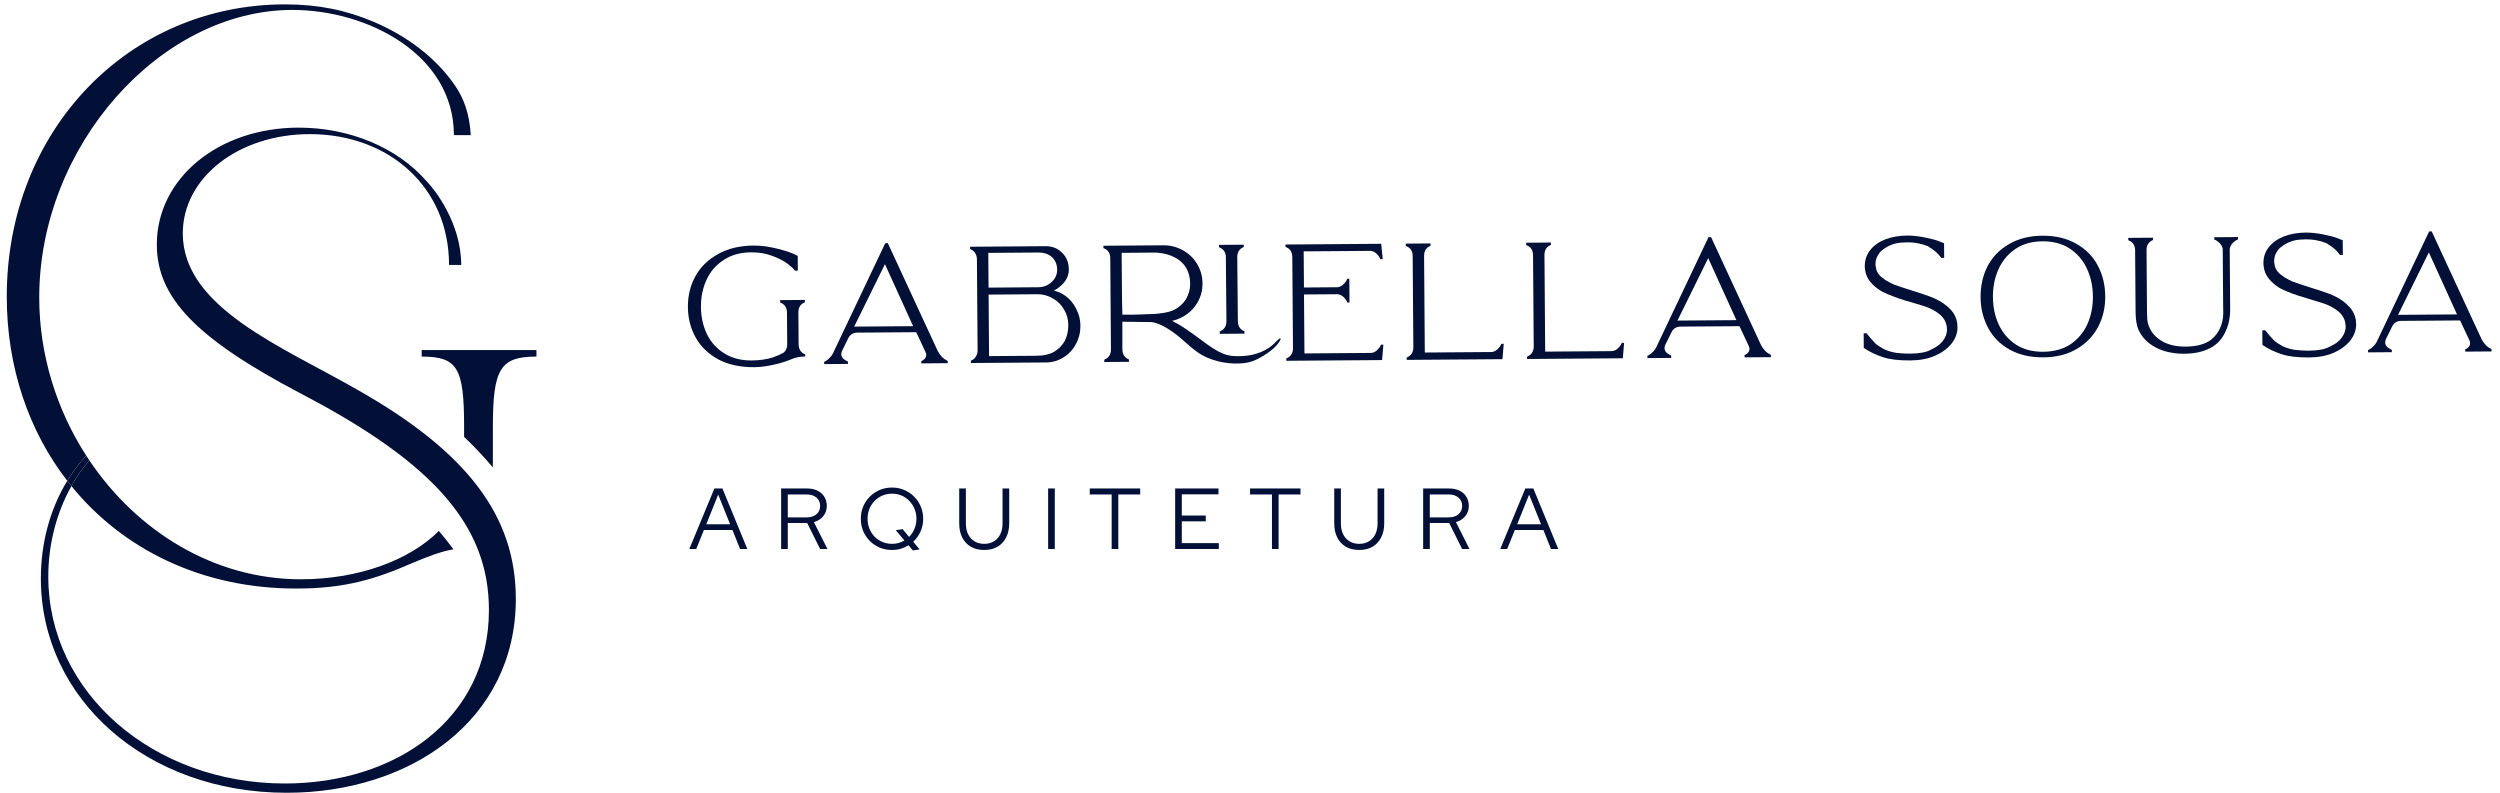 <svg xmlns="http://www.w3.org/2000/svg" width="290" height="92" viewBox="0 0 290 92" fill="none"><path d="M79.96 63.687L82.869 56.664H83.802L86.691 63.687H85.849L84.966 61.48H81.655L80.762 63.687H79.96ZM81.926 60.818H84.695L83.31 57.377L81.926 60.818ZM90.611 63.687V56.664H93.621C94.082 56.664 94.484 56.748 94.825 56.915C95.166 57.082 95.43 57.316 95.617 57.617C95.811 57.918 95.908 58.273 95.908 58.681C95.908 59.142 95.771 59.54 95.497 59.875C95.229 60.202 94.868 60.433 94.413 60.567L95.988 63.687H95.136L93.631 60.667H91.383V63.687H90.611ZM91.383 60.015H93.571C94.046 60.015 94.423 59.895 94.704 59.654C94.992 59.413 95.136 59.089 95.136 58.681C95.136 58.28 94.992 57.959 94.704 57.718C94.423 57.477 94.046 57.357 93.571 57.357H91.383V60.015ZM105.886 63.847L105.394 63.256C105.12 63.423 104.819 63.557 104.491 63.657C104.17 63.751 103.832 63.797 103.478 63.797C102.97 63.797 102.495 63.707 102.053 63.526C101.619 63.339 101.234 63.082 100.9 62.754C100.572 62.42 100.314 62.035 100.127 61.6C99.947 61.159 99.856 60.684 99.856 60.176C99.856 59.667 99.947 59.196 100.127 58.761C100.314 58.32 100.572 57.935 100.9 57.607C101.234 57.273 101.619 57.016 102.053 56.835C102.495 56.648 102.97 56.554 103.478 56.554C103.98 56.554 104.448 56.648 104.882 56.835C105.324 57.016 105.708 57.273 106.036 57.607C106.371 57.935 106.628 58.32 106.809 58.761C106.996 59.196 107.09 59.667 107.09 60.176C107.09 60.704 106.986 61.199 106.779 61.66C106.571 62.122 106.29 62.517 105.936 62.844L106.678 63.737L105.886 63.847ZM103.478 63.085C103.745 63.085 104 63.052 104.24 62.985C104.481 62.918 104.705 62.821 104.913 62.694L103.909 61.5L104.702 61.38L105.454 62.282C105.722 62.015 105.929 61.701 106.076 61.339C106.23 60.978 106.307 60.59 106.307 60.176C106.307 59.761 106.233 59.38 106.086 59.032C105.946 58.678 105.745 58.37 105.484 58.109C105.23 57.842 104.933 57.634 104.592 57.487C104.25 57.34 103.879 57.266 103.478 57.266C103.077 57.266 102.702 57.34 102.354 57.487C102.013 57.634 101.712 57.842 101.451 58.109C101.197 58.37 100.997 58.678 100.849 59.032C100.709 59.38 100.639 59.761 100.639 60.176C100.639 60.584 100.709 60.965 100.849 61.319C100.997 61.674 101.197 61.985 101.451 62.252C101.712 62.513 102.013 62.717 102.354 62.864C102.702 63.011 103.077 63.085 103.478 63.085ZM114.168 63.797C113.573 63.797 113.058 63.674 112.623 63.426C112.189 63.172 111.854 62.814 111.62 62.353C111.386 61.891 111.269 61.346 111.269 60.717V56.664H112.042V60.717C112.042 61.199 112.128 61.617 112.302 61.971C112.476 62.326 112.724 62.6 113.045 62.794C113.366 62.988 113.74 63.085 114.168 63.085C114.603 63.085 114.978 62.988 115.292 62.794C115.613 62.6 115.861 62.326 116.034 61.971C116.208 61.617 116.295 61.199 116.295 60.717V56.664H117.068V60.717C117.068 61.346 116.947 61.891 116.707 62.353C116.472 62.814 116.138 63.172 115.703 63.426C115.275 63.674 114.764 63.797 114.168 63.797ZM121.583 63.687V56.664H122.356V63.687H121.583ZM128.952 63.687V57.357H126.413V56.664H132.262V57.357H129.724V63.687H128.952ZM136.317 63.687V56.664H141.344V57.346H137.09V59.804H139.869V60.477H137.09V63.005H141.384V63.687H136.317ZM147.546 63.687V57.357H145.007V56.664H150.856V57.357H148.318V63.687H147.546ZM157.67 63.797C157.075 63.797 156.56 63.674 156.125 63.426C155.69 63.172 155.356 62.814 155.122 62.353C154.888 61.891 154.771 61.346 154.771 60.717V56.664H155.543V60.717C155.543 61.199 155.63 61.617 155.804 61.971C155.978 62.326 156.226 62.6 156.547 62.794C156.868 62.988 157.242 63.085 157.67 63.085C158.105 63.085 158.48 62.988 158.794 62.794C159.115 62.6 159.362 62.326 159.536 61.971C159.71 61.617 159.797 61.199 159.797 60.717V56.664H160.57V60.717C160.57 61.346 160.449 61.891 160.208 62.353C159.974 62.814 159.64 63.172 159.205 63.426C158.777 63.674 158.265 63.797 157.67 63.797ZM165.085 63.687V56.664H168.095C168.556 56.664 168.958 56.748 169.299 56.915C169.64 57.082 169.904 57.316 170.091 57.617C170.285 57.918 170.382 58.273 170.382 58.681C170.382 59.142 170.245 59.54 169.971 59.875C169.703 60.202 169.342 60.433 168.887 60.567L170.463 63.687H169.61L168.105 60.667H165.858V63.687H165.085ZM165.858 60.015H168.045C168.52 60.015 168.898 59.895 169.178 59.654C169.466 59.413 169.61 59.089 169.61 58.681C169.61 58.28 169.466 57.959 169.178 57.718C168.898 57.477 168.52 57.357 168.045 57.357H165.858V60.015ZM174.027 63.687L176.936 56.664H177.869L180.759 63.687H179.916L179.033 61.48H175.723L174.83 63.687H174.027ZM175.993 60.818H178.762L177.378 57.377L175.993 60.818Z" fill="#021037"></path><path d="M90.333 42.167C89.254 42.446 88.318 42.588 87.525 42.594C85.903 42.606 84.513 42.31 83.356 41.706C82.198 41.084 81.317 40.244 80.715 39.185C80.112 38.108 79.806 36.921 79.796 35.624C79.786 34.308 80.075 33.117 80.662 32.049C81.248 30.982 82.116 30.128 83.264 29.489C84.413 28.832 85.798 28.497 87.419 28.485C88.284 28.478 89.231 28.607 90.26 28.869C91.29 29.132 92.03 29.396 92.483 29.663L92.537 29.69L92.55 31.393L92.199 31.395L92.171 31.342C92.044 31.162 91.772 30.912 91.355 30.591C90.902 30.252 90.314 29.95 89.591 29.685C88.868 29.402 88.038 29.264 87.101 29.271C85.876 29.28 84.824 29.576 83.945 30.16C83.066 30.725 82.405 31.487 81.962 32.445C81.519 33.404 81.301 34.459 81.31 35.612C81.319 36.766 81.552 37.818 82.009 38.77C82.467 39.703 83.139 40.446 84.026 40.998C84.913 41.55 85.969 41.822 87.195 41.812C88.096 41.806 88.906 41.692 89.625 41.47C90.11 41.304 90.541 41.112 90.918 40.893C91.187 40.656 91.319 40.34 91.316 39.944L91.289 36.268C91.285 35.691 91.038 35.306 90.55 35.111L90.496 35.084L90.494 34.814L93.359 34.793L93.361 35.063L93.307 35.09C92.84 35.292 92.609 35.681 92.613 36.258L92.641 39.934C92.645 40.492 92.882 40.878 93.352 41.091L93.406 41.117L93.408 41.361L93.3 41.361C92.76 41.365 92.238 41.477 91.735 41.697C91.25 41.899 90.783 42.056 90.333 42.167Z" fill="#021037"></path><path d="M98.362 42.215L95.605 42.236L95.603 41.966L95.737 41.911C95.935 41.801 96.114 41.656 96.275 41.474C96.454 41.293 96.596 41.075 96.702 40.822L102.69 28.209L102.987 28.206L108.784 40.732C109.076 41.27 109.44 41.637 109.873 41.832L109.928 41.859L109.93 42.129L106.876 42.152L106.874 41.882L106.954 41.854C107.062 41.799 107.161 41.726 107.25 41.636C107.268 41.617 107.277 41.608 107.277 41.608C107.473 41.373 107.498 41.111 107.352 40.824L106.281 38.534L99.443 38.585C98.938 38.589 98.579 38.826 98.367 39.296L97.834 40.381C97.781 40.49 97.728 40.599 97.674 40.707C97.515 41.087 97.581 41.401 97.871 41.652C98.016 41.759 98.16 41.848 98.305 41.919L98.359 41.945L98.362 42.215ZM102.654 30.642L99.086 37.885L105.924 37.834L102.654 30.642Z" fill="#021037"></path><path d="M124.804 39.909C124.466 40.561 123.983 41.078 123.356 41.461C122.746 41.844 122.081 42.038 121.36 42.044L112.629 42.109L112.627 41.839L112.681 41.811C112.915 41.719 113.094 41.556 113.218 41.321C113.343 41.121 113.404 40.896 113.402 40.643L113.323 30.075C113.321 29.823 113.257 29.589 113.129 29.374C113.001 29.159 112.82 29.007 112.585 28.918L112.531 28.892L112.529 28.622L121.286 28.556C122.043 28.55 122.675 28.798 123.184 29.299C123.71 29.799 123.976 30.446 123.982 31.239C123.986 31.834 123.783 32.367 123.372 32.838C123.051 33.201 122.674 33.492 122.244 33.712C122.731 33.816 123.192 34.029 123.627 34.35C124.152 34.742 124.562 35.244 124.854 35.855C125.165 36.447 125.323 37.085 125.328 37.77C125.334 38.545 125.159 39.258 124.804 39.909ZM114.679 34.174L114.732 41.309L120.327 41.267C121.102 41.262 121.758 41.103 122.296 40.793C122.835 40.465 123.246 40.038 123.53 39.514C123.797 38.971 123.927 38.357 123.922 37.672C123.917 37.042 123.76 36.466 123.45 35.946C123.157 35.408 122.74 34.978 122.197 34.658C121.653 34.32 121.066 34.144 120.436 34.131L114.679 34.174ZM114.672 33.363L120.43 33.32C121.042 33.315 121.563 33.113 121.993 32.713C122.422 32.314 122.635 31.835 122.631 31.276C122.626 30.699 122.434 30.223 122.052 29.848C121.671 29.472 121.111 29.287 120.372 29.293L114.642 29.335L114.672 33.363Z" fill="#021037"></path><path d="M144.357 38.433L144.359 38.703L141.494 38.725L141.491 38.455L141.545 38.427C142.03 38.207 142.271 37.818 142.266 37.259L142.199 29.859C142.195 29.283 141.949 28.897 141.461 28.703L141.407 28.676L141.405 28.406L144.27 28.384L144.272 28.654L144.218 28.682C143.751 28.884 143.519 29.273 143.524 29.849L143.591 37.249C143.595 37.808 143.832 38.194 144.302 38.407L144.357 38.433Z" fill="#021037"></path><path d="M160.471 39.983L160.322 41.768L149.213 41.851L149.211 41.581L149.265 41.553C149.75 41.334 149.99 40.944 149.986 40.386L149.907 29.817C149.903 29.241 149.657 28.855 149.169 28.661L149.114 28.634L149.112 28.364L160.221 28.281L160.397 30.063L160.126 30.065L160.099 30.012C159.989 29.76 159.825 29.545 159.608 29.366C159.39 29.188 159.164 29.099 158.93 29.101L151.227 29.159L151.258 33.348L155.096 33.32C155.33 33.318 155.555 33.226 155.77 33.044C155.985 32.862 156.145 32.654 156.252 32.419L156.278 32.338L156.521 32.336L156.542 35.093L156.299 35.095L156.271 35.041C156.161 34.789 155.997 34.574 155.78 34.396C155.562 34.217 155.336 34.129 155.102 34.13L151.264 34.159L151.315 40.997L159.018 40.94C159.253 40.938 159.477 40.846 159.692 40.664C159.907 40.483 160.068 40.274 160.174 40.039L160.201 39.985L160.471 39.983Z" fill="#021037"></path><path d="M174.434 39.879L174.285 41.664L163.176 41.747L163.174 41.476L163.228 41.449C163.713 41.229 163.953 40.84 163.949 40.281L163.87 29.713C163.866 29.136 163.62 28.751 163.132 28.556L163.077 28.53L163.075 28.259L165.941 28.238L165.943 28.508L165.889 28.536C165.422 28.737 165.19 29.127 165.195 29.703L165.278 40.893L172.981 40.835C173.216 40.834 173.44 40.742 173.655 40.56C173.87 40.378 174.031 40.17 174.137 39.935L174.164 39.88L174.434 39.879Z" fill="#021037"></path><path d="M188.397 39.774L188.248 41.559L177.139 41.642L177.137 41.372L177.191 41.344C177.676 41.125 177.916 40.735 177.912 40.177L177.833 29.609C177.829 29.032 177.583 28.646 177.095 28.452L177.041 28.425L177.039 28.155L179.904 28.134L179.906 28.404L179.852 28.431C179.385 28.633 179.153 29.022 179.158 29.599L179.241 40.789L186.945 40.731C187.179 40.729 187.403 40.637 187.618 40.456C187.833 40.274 187.994 40.065 188.1 39.83L188.127 39.776L188.397 39.774Z" fill="#021037"></path><path d="M193.859 41.517L191.102 41.538L191.1 41.267L191.235 41.212C191.433 41.103 191.612 40.957 191.773 40.776C191.951 40.594 192.094 40.377 192.2 40.124L198.188 27.51L198.485 27.508L204.282 40.034C204.574 40.572 204.937 40.939 205.371 41.134L205.426 41.16L205.428 41.431L202.373 41.453L202.371 41.183L202.452 41.156C202.56 41.101 202.659 41.028 202.748 40.937C202.766 40.919 202.775 40.91 202.775 40.91C202.971 40.674 202.996 40.413 202.85 40.126L201.779 37.836L194.941 37.887C194.436 37.891 194.077 38.128 193.865 38.598L193.332 39.683C193.279 39.792 193.226 39.9 193.172 40.009C193.013 40.388 193.078 40.703 193.369 40.953C193.514 41.06 193.658 41.149 193.803 41.22L193.857 41.247L193.859 41.517ZM198.152 29.943L194.584 37.187L201.422 37.136L198.152 29.943Z" fill="#021037"></path><path d="M224.448 41.276C223.621 41.625 222.677 41.803 221.614 41.811C220.262 41.821 219.198 41.694 218.421 41.429C217.644 41.183 216.921 40.837 216.251 40.391L216.197 40.365L216.184 38.662L216.535 38.659L216.563 38.713C216.908 39.143 217.235 39.519 217.544 39.841C217.762 40.038 218.07 40.242 218.468 40.456L218.522 40.482L218.549 40.509C219.164 40.793 219.814 40.95 220.499 40.981C221.094 41.031 221.626 41.036 222.094 40.996L222.337 40.995C222.391 40.976 222.445 40.967 222.499 40.966C222.661 40.947 222.805 40.928 222.931 40.909C223.345 40.852 223.741 40.714 224.117 40.495C224.638 40.257 225.05 39.947 225.354 39.566C225.693 39.131 225.861 38.67 225.857 38.184C225.857 38.166 225.848 38.13 225.829 38.076C225.829 38.004 225.828 37.941 225.828 37.887C225.771 37.545 225.652 37.239 225.47 36.971C225.36 36.809 225.224 36.657 225.061 36.514C224.571 36.103 223.992 35.783 223.324 35.554C223.071 35.466 222.556 35.307 221.779 35.079C221.292 34.938 221.039 34.868 221.021 34.868C220.1 34.587 219.223 34.251 218.392 33.861C218.229 33.772 218.111 33.701 218.039 33.647C217.676 33.416 217.35 33.139 217.059 32.817C216.66 32.387 216.421 31.875 216.345 31.281C216.326 31.209 216.317 31.128 216.316 31.038C216.316 30.966 216.315 30.912 216.315 30.876C216.31 30.191 216.512 29.577 216.923 29.034C217.351 28.49 217.934 28.071 218.67 27.777C219.425 27.483 220.28 27.332 221.235 27.325C221.866 27.321 222.56 27.397 223.318 27.553C223.661 27.623 224.004 27.701 224.347 27.789C224.744 27.912 225.106 28.044 225.431 28.186L225.512 28.212L225.525 29.915L225.174 29.918L225.146 29.864C224.818 29.398 224.347 28.987 223.731 28.631C223.731 28.631 223.713 28.613 223.677 28.578C222.9 28.259 222.097 28.103 221.268 28.109C221.016 28.111 220.781 28.122 220.565 28.141C219.719 28.202 218.964 28.505 218.301 29.05C218.248 29.087 218.203 29.123 218.167 29.159C218.114 29.232 218.051 29.304 217.98 29.377L217.98 29.404C217.694 29.767 217.553 30.173 217.556 30.624C217.557 30.66 217.557 30.696 217.557 30.732C217.558 30.804 217.567 30.858 217.585 30.894C217.605 31.038 217.633 31.182 217.67 31.326C217.78 31.649 217.981 31.927 218.271 32.159L218.352 32.212C218.479 32.32 218.606 32.418 218.733 32.507C218.751 32.525 218.805 32.551 218.896 32.587C219.149 32.747 219.42 32.889 219.71 33.013C220.198 33.19 220.884 33.419 221.769 33.7C222.636 33.964 223.377 34.211 223.991 34.441C224.172 34.511 224.335 34.582 224.479 34.653C225.184 34.972 225.791 35.4 226.3 35.937C226.7 36.367 226.947 36.887 227.041 37.499C227.042 37.572 227.043 37.662 227.043 37.77C227.062 37.824 227.071 37.878 227.072 37.932C227.077 38.616 226.847 39.258 226.383 39.856C225.919 40.436 225.274 40.909 224.448 41.276Z" fill="#021037"></path><path d="M243.396 37.891C242.827 38.976 241.996 39.838 240.901 40.477C239.825 41.116 238.539 41.441 237.043 41.452C235.512 41.464 234.194 41.158 233.09 40.536C231.986 39.913 231.16 39.072 230.611 38.013C230.045 36.954 229.757 35.776 229.747 34.479C229.737 33.181 229.999 31.999 230.531 30.932C231.082 29.847 231.904 28.985 232.999 28.346C234.093 27.689 235.397 27.355 236.911 27.343C238.442 27.332 239.76 27.646 240.864 28.287C241.968 28.909 242.794 29.75 243.343 30.809C243.909 31.868 244.197 33.055 244.207 34.371C244.217 35.65 243.946 36.823 243.396 37.891ZM242.075 31.143C241.617 30.173 240.954 29.403 240.084 28.833C239.215 28.263 238.159 27.983 236.915 27.992C235.69 28.001 234.647 28.297 233.787 28.88C232.926 29.463 232.274 30.243 231.831 31.22C231.388 32.196 231.171 33.279 231.179 34.468C231.188 35.657 231.422 36.737 231.879 37.706C232.337 38.658 233 39.419 233.87 39.989C234.739 40.541 235.786 40.813 237.011 40.804C238.255 40.794 239.307 40.507 240.167 39.942C241.028 39.359 241.68 38.588 242.123 37.63C242.567 36.654 242.784 35.571 242.775 34.381C242.766 33.192 242.533 32.113 242.075 31.143Z" fill="#021037"></path><path d="M256.409 40.361C255.601 40.8 254.594 41.024 253.386 41.033C253.314 41.033 253.251 41.034 253.197 41.034C251.954 41.007 250.907 40.763 250.056 40.301C249.115 39.803 248.443 39.105 248.04 38.207C247.838 37.704 247.734 37.029 247.728 36.182L247.674 29.047C247.67 28.47 247.424 28.085 246.936 27.89L246.882 27.863L246.88 27.593L249.745 27.572L249.747 27.842L249.693 27.869C249.226 28.071 248.995 28.46 248.999 29.037L249.053 36.281C249.057 36.857 249.097 37.28 249.171 37.55C249.43 38.449 250.012 39.148 250.916 39.645C251.767 40.09 252.804 40.271 254.029 40.19C255.218 40.109 256.107 39.787 256.698 39.224C257.342 38.624 257.732 37.828 257.869 36.836C257.903 36.566 257.909 36.133 257.886 35.539L257.837 28.971C257.836 28.737 257.744 28.512 257.562 28.297C257.38 28.082 257.172 27.922 256.937 27.815L256.855 27.789L256.853 27.519L259.61 27.498L259.612 27.768L259.558 27.796C259.307 27.906 259.092 28.07 258.913 28.287C258.735 28.505 258.646 28.73 258.648 28.965L258.7 35.857C258.707 36.866 258.507 37.778 258.098 38.592C257.708 39.388 257.145 39.977 256.409 40.361Z" fill="#021037"></path><path d="M270.692 40.93C269.866 41.279 268.921 41.457 267.858 41.465C266.507 41.475 265.442 41.348 264.666 41.083C263.889 40.837 263.165 40.491 262.495 40.045L262.441 40.019L262.428 38.316L262.78 38.313L262.807 38.367C263.153 38.797 263.48 39.173 263.789 39.495C264.006 39.692 264.314 39.897 264.712 40.11C264.73 40.128 264.758 40.146 264.794 40.163C265.409 40.447 266.059 40.605 266.744 40.635C267.339 40.685 267.87 40.69 268.338 40.651L268.474 40.65C268.51 40.649 268.546 40.649 268.582 40.649C268.636 40.63 268.69 40.621 268.744 40.62C268.906 40.601 269.05 40.582 269.176 40.563C269.59 40.506 269.985 40.368 270.362 40.149C270.901 39.91 271.313 39.601 271.598 39.221C271.938 38.785 272.105 38.325 272.102 37.838C272.101 37.82 272.092 37.784 272.074 37.73C272.073 37.658 272.073 37.595 272.072 37.541C272.016 37.199 271.896 36.894 271.714 36.625C271.605 36.463 271.469 36.311 271.305 36.168C270.816 35.758 270.237 35.438 269.568 35.208C269.315 35.12 268.8 34.962 268.024 34.733C267.753 34.645 267.5 34.566 267.265 34.496C266.326 34.232 265.45 33.906 264.636 33.515C264.455 33.426 264.337 33.355 264.283 33.301C263.921 33.07 263.594 32.793 263.304 32.471C262.904 32.041 262.666 31.53 262.589 30.936C262.571 30.846 262.561 30.765 262.561 30.692C262.56 30.62 262.56 30.566 262.559 30.53C262.554 29.828 262.757 29.213 263.167 28.688C263.596 28.144 264.178 27.725 264.915 27.431C265.67 27.137 266.524 26.987 267.479 26.98C268.11 26.975 268.804 27.051 269.562 27.207C269.887 27.277 270.23 27.355 270.591 27.443C270.989 27.566 271.35 27.698 271.675 27.84L271.757 27.867L271.769 29.569L271.418 29.572L271.391 29.518C271.063 29.052 270.591 28.641 269.976 28.285C269.976 28.285 269.958 28.267 269.921 28.232C269.144 27.913 268.341 27.757 267.512 27.763C267.26 27.765 267.026 27.776 266.81 27.796C265.963 27.856 265.209 28.159 264.546 28.704C264.492 28.741 264.447 28.777 264.412 28.814C264.358 28.886 264.296 28.959 264.224 29.031L264.224 29.058C263.939 29.421 263.798 29.827 263.801 30.278C263.801 30.314 263.801 30.35 263.802 30.386C263.802 30.44 263.811 30.494 263.83 30.548C263.849 30.71 263.877 30.854 263.914 30.98C264.025 31.303 264.225 31.581 264.515 31.813L264.597 31.867C264.724 31.974 264.85 32.072 264.977 32.161C264.995 32.179 265.05 32.206 265.14 32.241C265.394 32.401 265.665 32.543 265.954 32.667C266.442 32.844 267.128 33.073 268.014 33.355C268.881 33.619 269.621 33.865 270.236 34.095C270.416 34.166 270.579 34.237 270.724 34.308C271.429 34.627 272.027 35.055 272.517 35.592C272.935 36.021 273.191 36.542 273.286 37.154C273.287 37.244 273.287 37.334 273.288 37.424C273.306 37.478 273.316 37.523 273.316 37.559L273.316 37.586C273.321 38.271 273.092 38.912 272.628 39.51C272.164 40.09 271.518 40.564 270.692 40.93Z" fill="#021037"></path><path d="M277.452 40.853L274.696 40.873L274.694 40.603L274.828 40.548C275.026 40.438 275.205 40.293 275.366 40.111C275.544 39.93 275.687 39.712 275.793 39.459L281.781 26.846L282.078 26.843L287.875 39.369C288.167 39.907 288.531 40.274 288.965 40.469L289.019 40.496L289.021 40.766L285.967 40.789L285.965 40.519L286.045 40.491C286.153 40.436 286.252 40.363 286.341 40.273C286.359 40.254 286.368 40.245 286.368 40.245C286.564 40.01 286.589 39.748 286.443 39.461L285.372 37.171L278.534 37.222C278.029 37.226 277.67 37.463 277.458 37.933L276.925 39.019C276.872 39.127 276.819 39.236 276.765 39.344C276.606 39.724 276.672 40.038 276.962 40.289C277.107 40.396 277.252 40.485 277.396 40.556L277.45 40.582L277.452 40.853ZM281.745 29.279L278.177 36.522L285.015 36.471L281.745 29.279Z" fill="#021037"></path><path fill-rule="evenodd" clip-rule="evenodd" d="M130.962 41.972L128.097 41.993L128.095 41.723L128.149 41.696C128.634 41.476 128.874 41.086 128.87 40.528L128.791 29.959C128.787 29.383 128.541 28.997 128.053 28.803L127.998 28.776L127.996 28.506L134.943 28.454C135.753 28.448 136.512 28.64 137.217 29.032C137.923 29.423 138.477 29.959 138.878 30.641C139.28 31.323 139.484 32.06 139.49 32.853C139.496 33.664 139.303 34.404 138.912 35.074C138.52 35.761 137.975 36.306 137.275 36.708C136.575 37.109 135.82 37.313 135.009 37.319L133.306 37.359L130.194 37.319V40.518C130.199 41.076 130.436 41.462 130.906 41.675L130.96 41.702L130.962 41.972ZM130.15 34.544L130.111 29.328L134.03 29.299C134.12 29.298 134.219 29.306 134.327 29.323C134.399 29.323 134.454 29.331 134.49 29.349C134.598 29.349 134.697 29.357 134.787 29.374C135.293 29.46 135.744 29.601 136.142 29.796C136.775 30.098 137.256 30.518 137.584 31.056C137.876 31.558 138.033 32.125 138.056 32.755L138.058 32.972C138.045 33.602 137.896 34.171 137.611 34.678C137.291 35.221 136.817 35.657 136.188 35.986C135.793 36.187 135.344 36.326 134.84 36.402C134.534 36.44 134.219 36.46 133.894 36.463L132.354 36.501H130.194C130.194 36.011 130.15 34.896 130.15 34.544Z" fill="#021037"></path><path d="M139.447 33.376C139.183 35.11 137.895 36.58 136.227 37.042C135.831 37.142 135.847 37.175 136.557 37.538C136.97 37.736 138.159 38.562 139.233 39.355C141.528 41.089 142.304 41.402 144.121 41.303C145.641 41.237 147.044 40.659 147.903 39.751C148.597 39.008 148.811 39.123 148.2 39.916C147.705 40.577 146.384 41.485 145.343 41.881C144.253 42.311 142.255 42.261 140.736 41.749C139.414 41.303 138.836 40.907 137.069 39.322C136.491 38.793 135.533 38.132 134.955 37.835C134.014 37.373 133.733 37.323 131.933 37.241L129.951 37.158L131.515 36.535L132.478 36.497C135.153 36.398 136.128 36.184 136.904 35.49C137.422 35.039 137.726 34.598 137.911 33.988L139.447 33.376Z" fill="#021037"></path><path d="M53.836 50.68C54.882 51.67 56.017 52.852 57.172 54.218V49.543C57.172 42.763 58.033 41.364 62.229 41.364V40.611H48.914V41.364H48.886C53.083 41.364 53.836 42.656 53.836 49.543V50.68Z" fill="#021037"></path><path d="M7.801 55.776C8.449 54.715 9.187 53.736 10.004 52.856C6.566 47.525 4.551 41.148 4.551 34.511C4.551 16.863 18.648 1.152 33.928 1.152C42.645 1.152 52.652 6.317 52.652 15.679H54.61C54.461 13.097 53.744 11.342 52.819 9.977C50.566 6.654 47.132 4.154 43.442 2.572C40.135 1.155 36.879 0.507 33.068 0.507C14.989 0.507 0.785 15.034 0.785 34.403C0.785 42.588 3.329 49.993 7.801 55.776Z" fill="#021037"></path><path d="M34.359 68.273C39.955 68.273 43.506 67.197 47.702 65.368C49.533 64.583 51.223 63.939 52.6 63.723C52.101 63.04 51.537 62.321 50.907 61.588C47.546 64.962 41.623 67.197 34.897 67.197C24.8 67.197 15.872 61.601 10.358 53.395C9.585 54.299 8.889 55.303 8.283 56.385C14.235 63.706 23.369 68.273 34.359 68.273Z" fill="#021037"></path><path d="M10.004 52.856C9.187 53.736 8.449 54.715 7.801 55.776C7.959 55.981 8.12 56.184 8.283 56.385C8.889 55.303 9.585 54.299 10.358 53.395C10.239 53.216 10.12 53.037 10.004 52.856Z" fill="#021037"></path><path d="M41.542 45.259C32.718 40.201 21.204 35.681 21.204 27.073C21.204 20.616 27.661 15.559 35.947 15.559C45.093 15.559 52.088 21.692 52.088 30.732H53.5C53.5 25.847 50.366 21.908 49.505 21.047C46.062 17.065 40.466 14.806 34.655 14.806C25.293 14.806 18.191 20.724 18.191 28.364C18.191 34.498 22.711 39.233 34.763 45.581C48.329 52.643 54.834 59.063 56.358 66.919C56.376 67.011 56.393 67.104 56.409 67.197C56.615 68.352 56.715 69.538 56.715 70.762C56.715 83.46 45.847 90.885 33.041 90.885C17.761 90.885 5.601 80.339 5.601 66.888C5.601 63.058 6.589 59.413 8.283 56.385C8.12 56.184 7.959 55.981 7.801 55.776C5.869 58.94 4.74 62.845 4.74 67.103C4.74 81.092 17.008 91.961 33.256 91.961C47.568 91.961 59.836 83.567 59.836 69.471C59.836 59.893 54.24 52.468 41.542 45.259Z" fill="#021037"></path></svg>